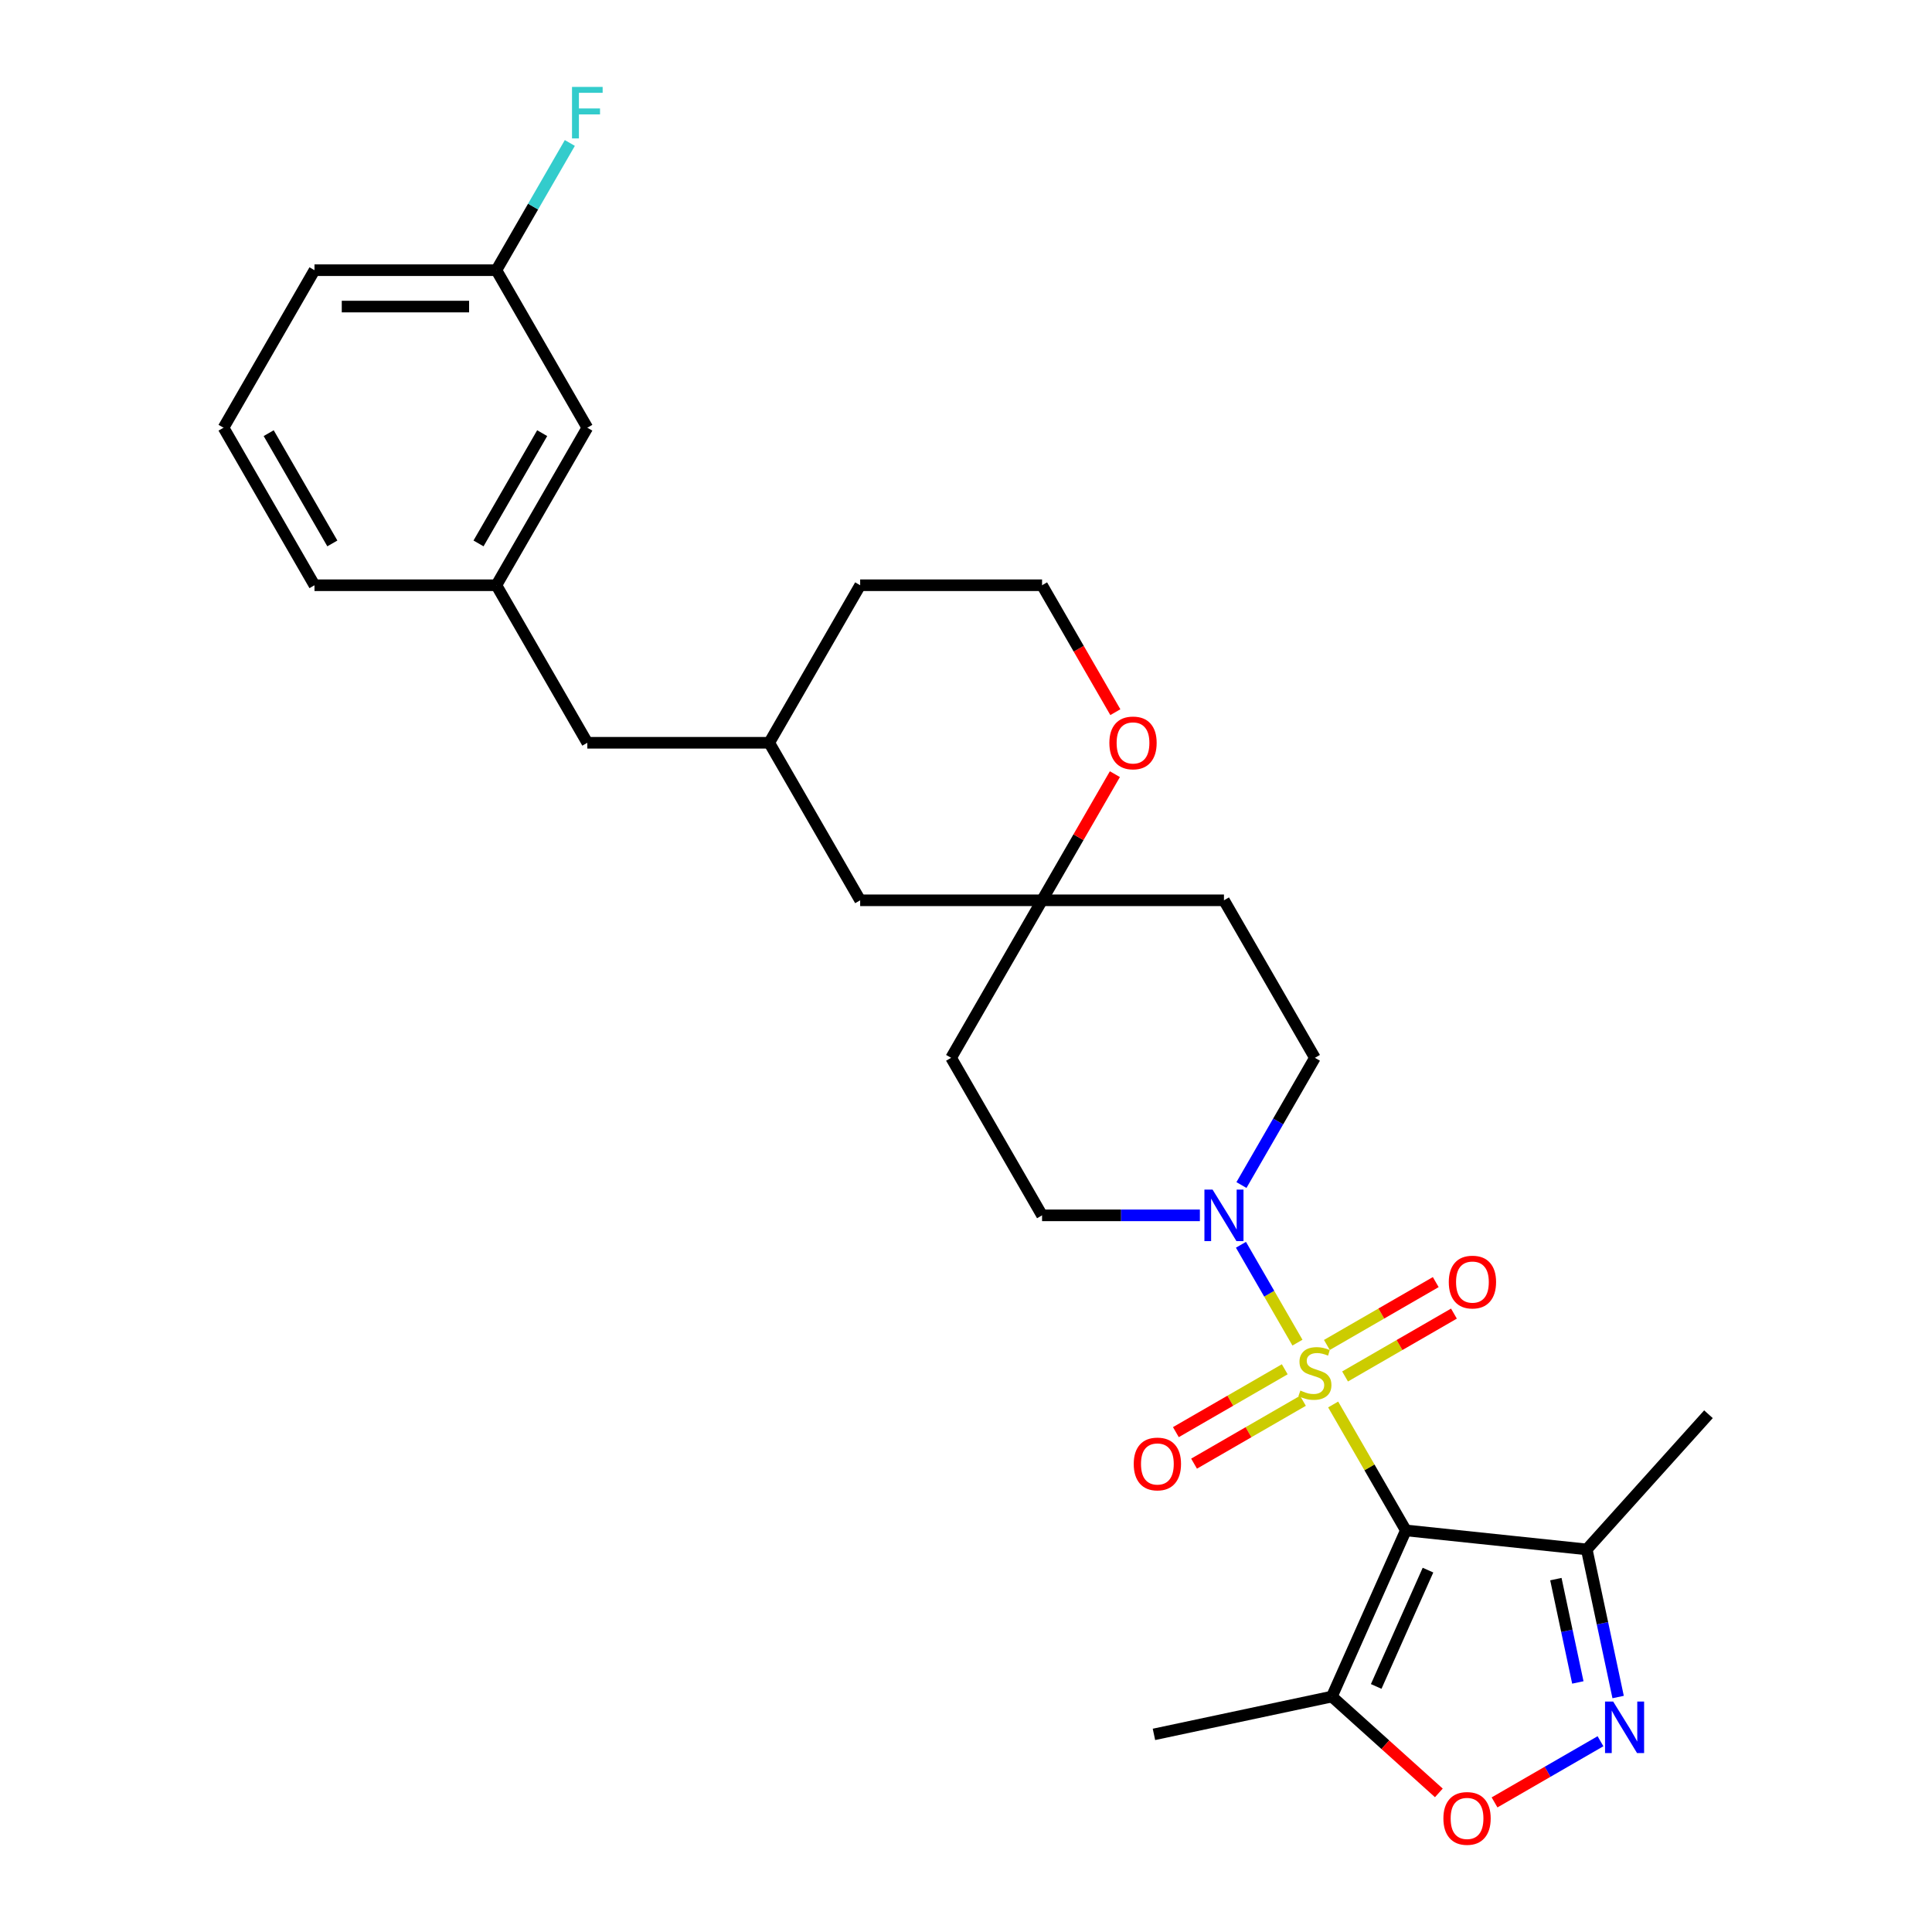 <?xml version='1.0' encoding='iso-8859-1'?>
<svg version='1.1' baseProfile='full'
              xmlns='http://www.w3.org/2000/svg'
                      xmlns:rdkit='http://www.rdkit.org/xml'
                      xmlns:xlink='http://www.w3.org/1999/xlink'
                  xml:space='preserve'
width='1000px' height='1000px' viewBox='0 0 1000 1000'>
<!-- END OF HEADER -->
<rect style='opacity:1.0;fill:#FFFFFF;stroke:none' width='1000' height='1000' x='0' y='0'> </rect>
<path class='bond-0' d='M 690.04,726.96 L 708.854,759.546' style='fill:none;fill-rule:evenodd;stroke:#CCCC00;stroke-width:6px;stroke-linecap:butt;stroke-linejoin:miter;stroke-opacity:1' />
<path class='bond-0' d='M 708.854,759.546 L 727.667,792.132' style='fill:none;fill-rule:evenodd;stroke:#000000;stroke-width:6px;stroke-linecap:butt;stroke-linejoin:miter;stroke-opacity:1' />
<path class='bond-1' d='M 671.559,694.949 L 656.937,669.622' style='fill:none;fill-rule:evenodd;stroke:#CCCC00;stroke-width:6px;stroke-linecap:butt;stroke-linejoin:miter;stroke-opacity:1' />
<path class='bond-1' d='M 656.937,669.622 L 642.314,644.295' style='fill:none;fill-rule:evenodd;stroke:#0000FF;stroke-width:6px;stroke-linecap:butt;stroke-linejoin:miter;stroke-opacity:1' />
<path class='bond-6' d='M 696.203,712.456 L 724.38,696.188' style='fill:none;fill-rule:evenodd;stroke:#CCCC00;stroke-width:6px;stroke-linecap:butt;stroke-linejoin:miter;stroke-opacity:1' />
<path class='bond-6' d='M 724.38,696.188 L 752.557,679.919' style='fill:none;fill-rule:evenodd;stroke:#FF0000;stroke-width:6px;stroke-linecap:butt;stroke-linejoin:miter;stroke-opacity:1' />
<path class='bond-6' d='M 686.788,696.149 L 714.965,679.881' style='fill:none;fill-rule:evenodd;stroke:#CCCC00;stroke-width:6px;stroke-linecap:butt;stroke-linejoin:miter;stroke-opacity:1' />
<path class='bond-6' d='M 714.965,679.881 L 743.142,663.612' style='fill:none;fill-rule:evenodd;stroke:#FF0000;stroke-width:6px;stroke-linecap:butt;stroke-linejoin:miter;stroke-opacity:1' />
<path class='bond-7' d='M 664.983,708.738 L 636.806,725.006' style='fill:none;fill-rule:evenodd;stroke:#CCCC00;stroke-width:6px;stroke-linecap:butt;stroke-linejoin:miter;stroke-opacity:1' />
<path class='bond-7' d='M 636.806,725.006 L 608.629,741.274' style='fill:none;fill-rule:evenodd;stroke:#FF0000;stroke-width:6px;stroke-linecap:butt;stroke-linejoin:miter;stroke-opacity:1' />
<path class='bond-7' d='M 674.398,725.045 L 646.221,741.313' style='fill:none;fill-rule:evenodd;stroke:#CCCC00;stroke-width:6px;stroke-linecap:butt;stroke-linejoin:miter;stroke-opacity:1' />
<path class='bond-7' d='M 646.221,741.313 L 618.044,757.581' style='fill:none;fill-rule:evenodd;stroke:#FF0000;stroke-width:6px;stroke-linecap:butt;stroke-linejoin:miter;stroke-opacity:1' />
<path class='bond-3' d='M 727.667,792.132 L 689.374,878.141' style='fill:none;fill-rule:evenodd;stroke:#000000;stroke-width:6px;stroke-linecap:butt;stroke-linejoin:miter;stroke-opacity:1' />
<path class='bond-3' d='M 739.125,812.692 L 712.32,872.898' style='fill:none;fill-rule:evenodd;stroke:#000000;stroke-width:6px;stroke-linecap:butt;stroke-linejoin:miter;stroke-opacity:1' />
<path class='bond-4' d='M 727.667,792.132 L 821.3,801.973' style='fill:none;fill-rule:evenodd;stroke:#000000;stroke-width:6px;stroke-linecap:butt;stroke-linejoin:miter;stroke-opacity:1' />
<path class='bond-9' d='M 642.575,613.377 L 661.584,580.452' style='fill:none;fill-rule:evenodd;stroke:#0000FF;stroke-width:6px;stroke-linecap:butt;stroke-linejoin:miter;stroke-opacity:1' />
<path class='bond-9' d='M 661.584,580.452 L 680.593,547.527' style='fill:none;fill-rule:evenodd;stroke:#000000;stroke-width:6px;stroke-linecap:butt;stroke-linejoin:miter;stroke-opacity:1' />
<path class='bond-10' d='M 621.054,629.062 L 580.212,629.062' style='fill:none;fill-rule:evenodd;stroke:#0000FF;stroke-width:6px;stroke-linecap:butt;stroke-linejoin:miter;stroke-opacity:1' />
<path class='bond-10' d='M 580.212,629.062 L 539.37,629.062' style='fill:none;fill-rule:evenodd;stroke:#000000;stroke-width:6px;stroke-linecap:butt;stroke-linejoin:miter;stroke-opacity:1' />
<path class='bond-2' d='M 837.541,878.379 L 829.42,840.176' style='fill:none;fill-rule:evenodd;stroke:#0000FF;stroke-width:6px;stroke-linecap:butt;stroke-linejoin:miter;stroke-opacity:1' />
<path class='bond-2' d='M 829.42,840.176 L 821.3,801.973' style='fill:none;fill-rule:evenodd;stroke:#000000;stroke-width:6px;stroke-linecap:butt;stroke-linejoin:miter;stroke-opacity:1' />
<path class='bond-2' d='M 816.686,870.833 L 811.002,844.091' style='fill:none;fill-rule:evenodd;stroke:#0000FF;stroke-width:6px;stroke-linecap:butt;stroke-linejoin:miter;stroke-opacity:1' />
<path class='bond-2' d='M 811.002,844.091 L 805.318,817.349' style='fill:none;fill-rule:evenodd;stroke:#000000;stroke-width:6px;stroke-linecap:butt;stroke-linejoin:miter;stroke-opacity:1' />
<path class='bond-29' d='M 828.409,901.261 L 800.991,917.091' style='fill:none;fill-rule:evenodd;stroke:#0000FF;stroke-width:6px;stroke-linecap:butt;stroke-linejoin:miter;stroke-opacity:1' />
<path class='bond-29' d='M 800.991,917.091 L 773.573,932.921' style='fill:none;fill-rule:evenodd;stroke:#FF0000;stroke-width:6px;stroke-linecap:butt;stroke-linejoin:miter;stroke-opacity:1' />
<path class='bond-5' d='M 689.374,878.141 L 717.06,903.07' style='fill:none;fill-rule:evenodd;stroke:#000000;stroke-width:6px;stroke-linecap:butt;stroke-linejoin:miter;stroke-opacity:1' />
<path class='bond-5' d='M 717.06,903.07 L 744.747,927.999' style='fill:none;fill-rule:evenodd;stroke:#FF0000;stroke-width:6px;stroke-linecap:butt;stroke-linejoin:miter;stroke-opacity:1' />
<path class='bond-22' d='M 689.374,878.141 L 597.283,897.715' style='fill:none;fill-rule:evenodd;stroke:#000000;stroke-width:6px;stroke-linecap:butt;stroke-linejoin:miter;stroke-opacity:1' />
<path class='bond-23' d='M 821.3,801.973 L 884.298,732.007' style='fill:none;fill-rule:evenodd;stroke:#000000;stroke-width:6px;stroke-linecap:butt;stroke-linejoin:miter;stroke-opacity:1' />
<path class='bond-8' d='M 539.37,465.992 L 492.296,547.527' style='fill:none;fill-rule:evenodd;stroke:#000000;stroke-width:6px;stroke-linecap:butt;stroke-linejoin:miter;stroke-opacity:1' />
<path class='bond-11' d='M 539.37,465.992 L 558.217,433.349' style='fill:none;fill-rule:evenodd;stroke:#000000;stroke-width:6px;stroke-linecap:butt;stroke-linejoin:miter;stroke-opacity:1' />
<path class='bond-11' d='M 558.217,433.349 L 577.063,400.707' style='fill:none;fill-rule:evenodd;stroke:#FF0000;stroke-width:6px;stroke-linecap:butt;stroke-linejoin:miter;stroke-opacity:1' />
<path class='bond-15' d='M 539.37,465.992 L 445.222,465.992' style='fill:none;fill-rule:evenodd;stroke:#000000;stroke-width:6px;stroke-linecap:butt;stroke-linejoin:miter;stroke-opacity:1' />
<path class='bond-28' d='M 539.37,465.992 L 633.519,465.992' style='fill:none;fill-rule:evenodd;stroke:#000000;stroke-width:6px;stroke-linecap:butt;stroke-linejoin:miter;stroke-opacity:1' />
<path class='bond-12' d='M 680.593,547.527 L 633.519,465.992' style='fill:none;fill-rule:evenodd;stroke:#000000;stroke-width:6px;stroke-linecap:butt;stroke-linejoin:miter;stroke-opacity:1' />
<path class='bond-13' d='M 539.37,629.062 L 492.296,547.527' style='fill:none;fill-rule:evenodd;stroke:#000000;stroke-width:6px;stroke-linecap:butt;stroke-linejoin:miter;stroke-opacity:1' />
<path class='bond-20' d='M 577.302,368.621 L 558.336,335.771' style='fill:none;fill-rule:evenodd;stroke:#FF0000;stroke-width:6px;stroke-linecap:butt;stroke-linejoin:miter;stroke-opacity:1' />
<path class='bond-20' d='M 558.336,335.771 L 539.37,302.922' style='fill:none;fill-rule:evenodd;stroke:#000000;stroke-width:6px;stroke-linecap:butt;stroke-linejoin:miter;stroke-opacity:1' />
<path class='bond-14' d='M 256.925,302.922 L 303.999,384.457' style='fill:none;fill-rule:evenodd;stroke:#000000;stroke-width:6px;stroke-linecap:butt;stroke-linejoin:miter;stroke-opacity:1' />
<path class='bond-18' d='M 256.925,302.922 L 303.999,221.387' style='fill:none;fill-rule:evenodd;stroke:#000000;stroke-width:6px;stroke-linecap:butt;stroke-linejoin:miter;stroke-opacity:1' />
<path class='bond-18' d='M 247.679,281.277 L 280.631,224.202' style='fill:none;fill-rule:evenodd;stroke:#000000;stroke-width:6px;stroke-linecap:butt;stroke-linejoin:miter;stroke-opacity:1' />
<path class='bond-25' d='M 256.925,302.922 L 162.776,302.922' style='fill:none;fill-rule:evenodd;stroke:#000000;stroke-width:6px;stroke-linecap:butt;stroke-linejoin:miter;stroke-opacity:1' />
<path class='bond-16' d='M 445.222,465.992 L 398.148,384.457' style='fill:none;fill-rule:evenodd;stroke:#000000;stroke-width:6px;stroke-linecap:butt;stroke-linejoin:miter;stroke-opacity:1' />
<path class='bond-17' d='M 398.148,384.457 L 303.999,384.457' style='fill:none;fill-rule:evenodd;stroke:#000000;stroke-width:6px;stroke-linecap:butt;stroke-linejoin:miter;stroke-opacity:1' />
<path class='bond-26' d='M 398.148,384.457 L 445.222,302.922' style='fill:none;fill-rule:evenodd;stroke:#000000;stroke-width:6px;stroke-linecap:butt;stroke-linejoin:miter;stroke-opacity:1' />
<path class='bond-19' d='M 303.999,221.387 L 256.925,139.852' style='fill:none;fill-rule:evenodd;stroke:#000000;stroke-width:6px;stroke-linecap:butt;stroke-linejoin:miter;stroke-opacity:1' />
<path class='bond-21' d='M 256.925,139.852 L 275.934,106.927' style='fill:none;fill-rule:evenodd;stroke:#000000;stroke-width:6px;stroke-linecap:butt;stroke-linejoin:miter;stroke-opacity:1' />
<path class='bond-21' d='M 275.934,106.927 L 294.943,74.002' style='fill:none;fill-rule:evenodd;stroke:#33CCCC;stroke-width:6px;stroke-linecap:butt;stroke-linejoin:miter;stroke-opacity:1' />
<path class='bond-31' d='M 256.925,139.852 L 162.776,139.852' style='fill:none;fill-rule:evenodd;stroke:#000000;stroke-width:6px;stroke-linecap:butt;stroke-linejoin:miter;stroke-opacity:1' />
<path class='bond-31' d='M 242.803,158.681 L 176.899,158.681' style='fill:none;fill-rule:evenodd;stroke:#000000;stroke-width:6px;stroke-linecap:butt;stroke-linejoin:miter;stroke-opacity:1' />
<path class='bond-30' d='M 539.37,302.922 L 445.222,302.922' style='fill:none;fill-rule:evenodd;stroke:#000000;stroke-width:6px;stroke-linecap:butt;stroke-linejoin:miter;stroke-opacity:1' />
<path class='bond-24' d='M 115.702,221.387 L 162.776,302.922' style='fill:none;fill-rule:evenodd;stroke:#000000;stroke-width:6px;stroke-linecap:butt;stroke-linejoin:miter;stroke-opacity:1' />
<path class='bond-24' d='M 139.07,224.202 L 172.022,281.277' style='fill:none;fill-rule:evenodd;stroke:#000000;stroke-width:6px;stroke-linecap:butt;stroke-linejoin:miter;stroke-opacity:1' />
<path class='bond-27' d='M 115.702,221.387 L 162.776,139.852' style='fill:none;fill-rule:evenodd;stroke:#000000;stroke-width:6px;stroke-linecap:butt;stroke-linejoin:miter;stroke-opacity:1' />
<path  class='atom-0' d='M 673.061 719.748
Q 673.363 719.861, 674.605 720.388
Q 675.848 720.915, 677.204 721.254
Q 678.597 721.556, 679.953 721.556
Q 682.476 721.556, 683.945 720.35
Q 685.414 719.108, 685.414 716.961
Q 685.414 715.492, 684.66 714.589
Q 683.945 713.685, 682.815 713.195
Q 681.685 712.706, 679.802 712.141
Q 677.43 711.425, 675.999 710.747
Q 674.605 710.069, 673.589 708.638
Q 672.609 707.207, 672.609 704.797
Q 672.609 701.445, 674.869 699.374
Q 677.166 697.303, 681.685 697.303
Q 684.773 697.303, 688.276 698.772
L 687.41 701.671
Q 684.208 700.353, 681.798 700.353
Q 679.2 700.353, 677.769 701.445
Q 676.338 702.5, 676.375 704.345
Q 676.375 705.776, 677.091 706.642
Q 677.844 707.509, 678.898 707.998
Q 679.991 708.488, 681.798 709.053
Q 684.208 709.806, 685.64 710.559
Q 687.071 711.312, 688.087 712.856
Q 689.142 714.363, 689.142 716.961
Q 689.142 720.652, 686.656 722.648
Q 684.208 724.606, 680.104 724.606
Q 677.731 724.606, 675.923 724.079
Q 674.153 723.589, 672.044 722.723
L 673.061 719.748
' fill='#CCCC00'/>
<path  class='atom-2' d='M 627.625 615.73
L 636.362 629.853
Q 637.228 631.246, 638.622 633.769
Q 640.015 636.292, 640.09 636.443
L 640.09 615.73
L 643.63 615.73
L 643.63 642.393
L 639.977 642.393
L 630.6 626.953
Q 629.508 625.145, 628.341 623.074
Q 627.211 621.003, 626.872 620.362
L 626.872 642.393
L 623.407 642.393
L 623.407 615.73
L 627.625 615.73
' fill='#0000FF'/>
<path  class='atom-3' d='M 834.981 880.733
L 843.718 894.855
Q 844.584 896.248, 845.978 898.771
Q 847.371 901.295, 847.446 901.445
L 847.446 880.733
L 850.986 880.733
L 850.986 907.395
L 847.333 907.395
L 837.956 891.955
Q 836.864 890.147, 835.697 888.076
Q 834.567 886.005, 834.228 885.365
L 834.228 907.395
L 830.763 907.395
L 830.763 880.733
L 834.981 880.733
' fill='#0000FF'/>
<path  class='atom-6' d='M 747.1 941.213
Q 747.1 934.811, 750.264 931.234
Q 753.427 927.656, 759.34 927.656
Q 765.252 927.656, 768.416 931.234
Q 771.579 934.811, 771.579 941.213
Q 771.579 947.691, 768.378 951.382
Q 765.177 955.034, 759.34 955.034
Q 753.465 955.034, 750.264 951.382
Q 747.1 947.729, 747.1 941.213
M 759.34 952.022
Q 763.407 952.022, 765.591 949.31
Q 767.813 946.561, 767.813 941.213
Q 767.813 935.979, 765.591 933.343
Q 763.407 930.669, 759.34 930.669
Q 755.272 930.669, 753.051 933.305
Q 750.866 935.941, 750.866 941.213
Q 750.866 946.599, 753.051 949.31
Q 755.272 952.022, 759.34 952.022
' fill='#FF0000'/>
<path  class='atom-7' d='M 749.889 663.598
Q 749.889 657.196, 753.052 653.618
Q 756.216 650.04, 762.128 650.04
Q 768.041 650.04, 771.204 653.618
Q 774.367 657.196, 774.367 663.598
Q 774.367 670.075, 771.166 673.766
Q 767.965 677.419, 762.128 677.419
Q 756.253 677.419, 753.052 673.766
Q 749.889 670.113, 749.889 663.598
M 762.128 674.406
Q 766.195 674.406, 768.38 671.694
Q 770.601 668.945, 770.601 663.598
Q 770.601 658.363, 768.38 655.727
Q 766.195 653.053, 762.128 653.053
Q 758.061 653.053, 755.839 655.689
Q 753.655 658.325, 753.655 663.598
Q 753.655 668.983, 755.839 671.694
Q 758.061 674.406, 762.128 674.406
' fill='#FF0000'/>
<path  class='atom-8' d='M 586.819 757.746
Q 586.819 751.344, 589.982 747.766
Q 593.146 744.189, 599.058 744.189
Q 604.971 744.189, 608.134 747.766
Q 611.297 751.344, 611.297 757.746
Q 611.297 764.224, 608.096 767.914
Q 604.895 771.567, 599.058 771.567
Q 593.183 771.567, 589.982 767.914
Q 586.819 764.261, 586.819 757.746
M 599.058 768.554
Q 603.125 768.554, 605.31 765.843
Q 607.532 763.094, 607.532 757.746
Q 607.532 752.512, 605.31 749.875
Q 603.125 747.202, 599.058 747.202
Q 594.991 747.202, 592.769 749.838
Q 590.585 752.474, 590.585 757.746
Q 590.585 763.131, 592.769 765.843
Q 594.991 768.554, 599.058 768.554
' fill='#FF0000'/>
<path  class='atom-12' d='M 574.205 384.532
Q 574.205 378.13, 577.369 374.552
Q 580.532 370.975, 586.445 370.975
Q 592.357 370.975, 595.521 374.552
Q 598.684 378.13, 598.684 384.532
Q 598.684 391.009, 595.483 394.7
Q 592.282 398.353, 586.445 398.353
Q 580.57 398.353, 577.369 394.7
Q 574.205 391.047, 574.205 384.532
M 586.445 395.34
Q 590.512 395.34, 592.696 392.629
Q 594.918 389.88, 594.918 384.532
Q 594.918 379.297, 592.696 376.661
Q 590.512 373.987, 586.445 373.987
Q 582.377 373.987, 580.156 376.624
Q 577.971 379.26, 577.971 384.532
Q 577.971 389.917, 580.156 392.629
Q 582.377 395.34, 586.445 395.34
' fill='#FF0000'/>
<path  class='atom-22' d='M 296.072 44.985
L 311.927 44.985
L 311.927 48.036
L 299.65 48.036
L 299.65 56.133
L 310.571 56.133
L 310.571 59.221
L 299.65 59.221
L 299.65 71.648
L 296.072 71.648
L 296.072 44.985
' fill='#33CCCC'/>
</svg>
